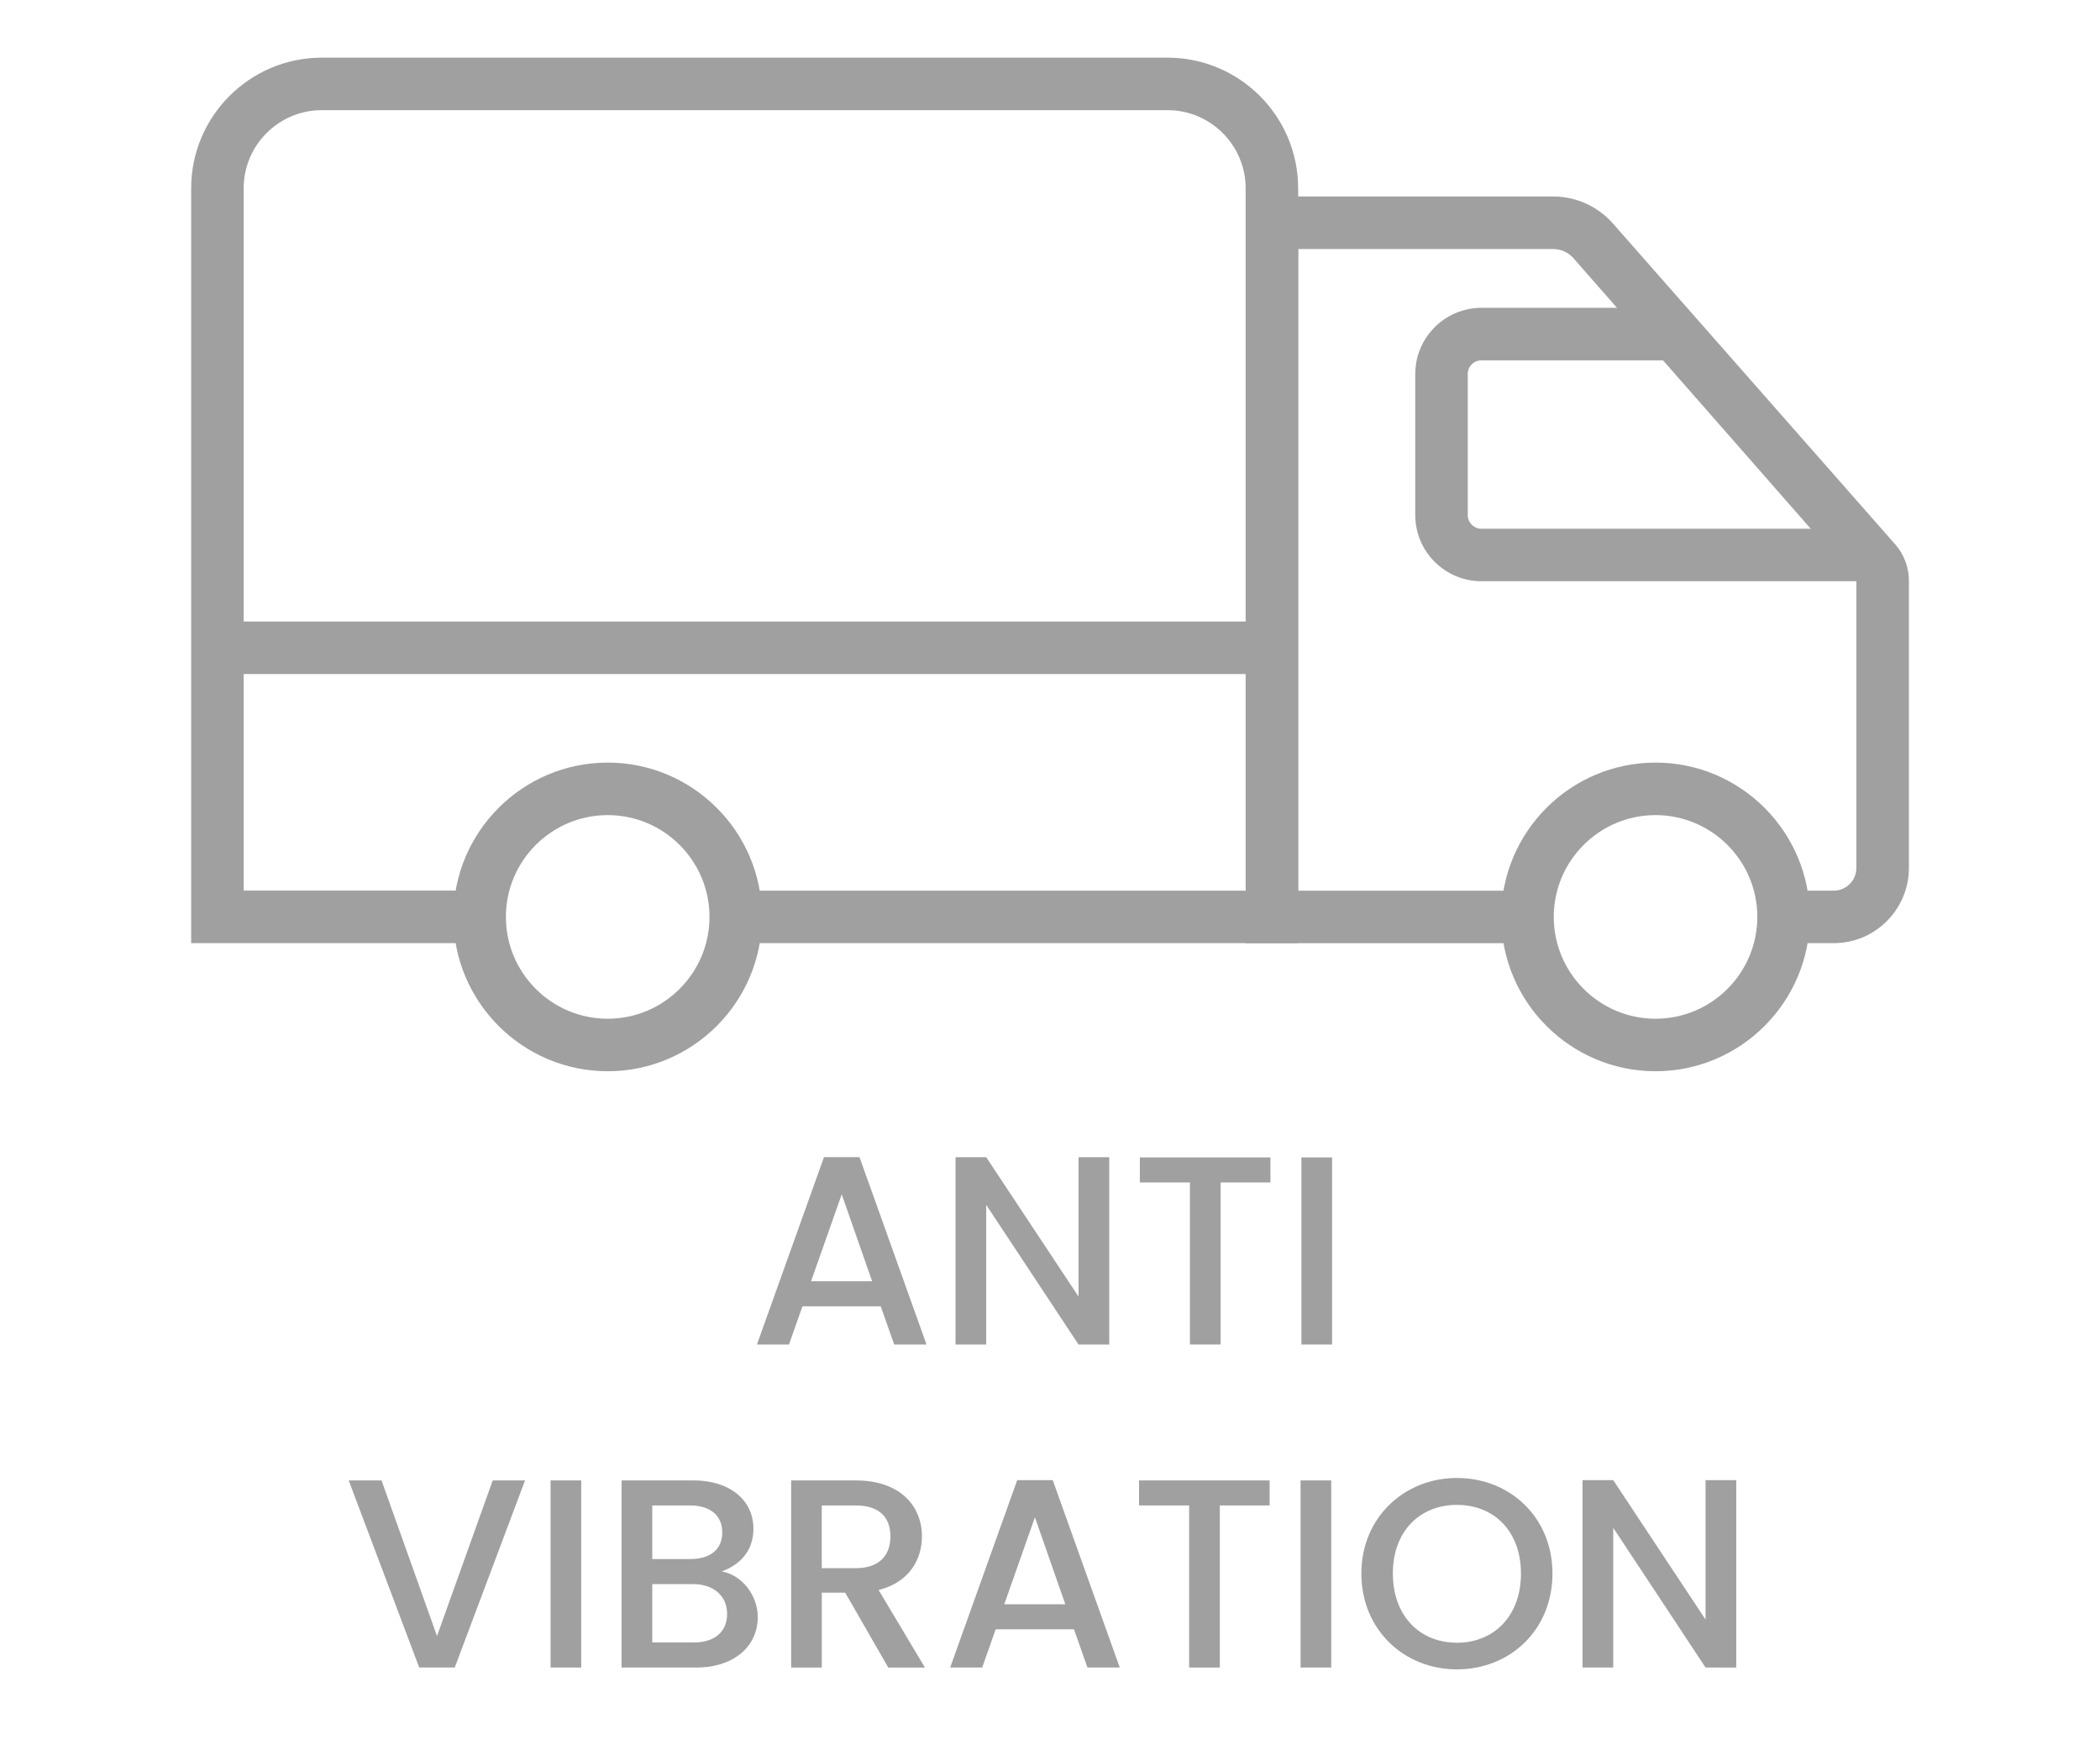 <?xml version="1.0" encoding="utf-8"?>
<!-- Generator: Adobe Illustrator 26.5.0, SVG Export Plug-In . SVG Version: 6.00 Build 0)  -->
<svg version="1.1" id="Layer_1" xmlns="http://www.w3.org/2000/svg" xmlns:xlink="http://www.w3.org/1999/xlink" x="0px" y="0px"
	 viewBox="0 0 60 50" style="enable-background:new 0 0 60 50;" xml:space="preserve">
<style type="text/css">
	.st0{fill:#A0A0A0;}
	.st1{fill:#ED1C24;}
	.st2{fill:#231F20;}
	.st3{fill:none;}
	.st4{fill:#FFFFFF;}
	.st5{opacity:0.71;}
	.st6{opacity:0.3;}
</style>
<g>
	<g>
		<path class="st0" d="M25.164,37.317h-2.237l-0.385,1.092h-0.915l1.915-5.353h1.015l1.915,5.353h-0.923L25.164,37.317z
			 M24.049,34.118l-0.876,2.484h1.745L24.049,34.118z"/>
		<path class="st0" d="M31.692,33.057v5.353h-0.876l-2.639-3.991v3.991h-0.876v-5.353h0.876l2.639,3.983v-3.983H31.692z"/>
		<path class="st0" d="M32.568,33.064h3.73v0.715h-1.423v4.63h-0.877v-4.63h-1.431V33.064z"/>
		<path class="st0" d="M37.183,33.064h0.876v5.345h-0.876V33.064z"/>
		<path class="st0" d="M14.078,42.291h0.923l-2.008,5.345h-1.015l-2.015-5.345h0.938l1.585,4.445L14.078,42.291z"/>
		<path class="st0" d="M15.73,42.291h0.876v5.345H15.73V42.291z"/>
		<path class="st0" d="M19.897,47.636H17.76v-5.345h2.037c1.131,0,1.73,0.623,1.73,1.376c0,0.646-0.392,1.038-0.907,1.223
			c0.569,0.1,1.03,0.669,1.03,1.308C21.65,47.013,20.989,47.636,19.897,47.636z M19.721,43.006h-1.085v1.531h1.085
			c0.568,0,0.915-0.269,0.915-0.761C20.636,43.291,20.289,43.006,19.721,43.006z M19.79,45.252h-1.154v1.668h1.185
			c0.592,0,0.954-0.3,0.954-0.815C20.774,45.575,20.374,45.252,19.79,45.252z"/>
		<path class="st0" d="M24.449,42.291c1.269,0,1.892,0.73,1.892,1.6c0,0.63-0.339,1.307-1.238,1.53l1.323,2.215h-1.047l-1.23-2.138
			h-0.669v2.138h-0.876v-5.345H24.449z M24.449,43.006h-0.97v1.792h0.97c0.684,0,0.992-0.377,0.992-0.907
			C25.441,43.352,25.133,43.006,24.449,43.006z"/>
		<path class="st0" d="M30.685,46.544h-2.237l-0.385,1.092h-0.915l1.915-5.353h1.015l1.915,5.353h-0.923L30.685,46.544z
			 M29.569,43.345l-0.876,2.484h1.745L29.569,43.345z"/>
		<path class="st0" d="M32.545,42.291h3.73v0.715h-1.423v4.63h-0.877v-4.63h-1.431V42.291z"/>
		<path class="st0" d="M37.159,42.291h0.876v5.345h-0.876V42.291z"/>
		<path class="st0" d="M41.626,47.689c-1.507,0-2.73-1.13-2.73-2.738c0-1.6,1.224-2.73,2.73-2.73c1.522,0,2.73,1.13,2.73,2.73
			C44.356,46.559,43.148,47.689,41.626,47.689z M41.626,46.928c1.062,0,1.83-0.769,1.83-1.977s-0.769-1.961-1.83-1.961
			s-1.83,0.753-1.83,1.961S40.564,46.928,41.626,46.928z"/>
		<path class="st0" d="M49.607,42.283v5.353H48.73l-2.638-3.991v3.991h-0.876v-5.353h0.876l2.638,3.983v-3.983H49.607z"/>
	</g>
</g>
<g>
	<g>
		<path class="st0" d="M37.091,26.943H21.021v-1.5h14.569V5.379c0-1.231-1.001-2.232-2.232-2.232H9.194
			c-1.231,0-2.232,1.001-2.232,2.232v20.063h6.698v1.5H5.462V5.379c0-2.058,1.675-3.732,3.732-3.732h24.164
			c2.058,0,3.732,1.674,3.732,3.732V26.943z"/>
	</g>
	<g>
		<path class="st0" d="M52.393,26.943h-1.335v-1.5h1.335c0.355,0,0.646-0.29,0.646-0.645v-8.207l-8.082-9.214
			c-0.146-0.167-0.358-0.263-0.581-0.263h-7.284v18.33h6.552v1.5h-8.052V5.613h8.784c0.654,0,1.276,0.282,1.708,0.772l8.062,9.162
			c0.253,0.286,0.394,0.657,0.394,1.043v8.207C54.538,25.98,53.575,26.943,52.393,26.943z"/>
	</g>
	<g>
		<rect x="6.26" y="17.755" class="st0" width="30.009" height="1.5"/>
	</g>
	<g>
		<path class="st0" d="M53.415,16.604H42.326c-1.042,0-1.89-0.848-1.89-1.89v-4.03c0-1.042,0.848-1.89,1.89-1.89h5.538v1.5h-5.538
			c-0.215,0-0.39,0.175-0.39,0.39v4.03c0,0.215,0.175,0.39,0.39,0.39h11.089V16.604z"/>
	</g>
	<g>
		<path class="st0" d="M17.363,30.602c-2.432,0-4.409-1.978-4.409-4.409c0-2.431,1.978-4.408,4.409-4.408
			c2.431,0,4.408,1.978,4.408,4.408C21.771,28.624,19.794,30.602,17.363,30.602z M17.363,23.285c-1.604,0-2.909,1.305-2.909,2.908
			c0,1.604,1.305,2.909,2.909,2.909c1.604,0,2.908-1.305,2.908-2.909C20.271,24.589,18.967,23.285,17.363,23.285z"/>
	</g>
	<g>
		<path class="st0" d="M47.301,30.602c-2.431,0-4.408-1.978-4.408-4.409c0-2.431,1.978-4.408,4.408-4.408s4.408,1.978,4.408,4.408
			C51.709,28.624,49.731,30.602,47.301,30.602z M47.301,23.285c-1.604,0-2.908,1.305-2.908,2.908c0,1.604,1.305,2.909,2.908,2.909
			s2.908-1.305,2.908-2.909C50.209,24.589,48.904,23.285,47.301,23.285z"/>
	</g>
</g>
</svg>
